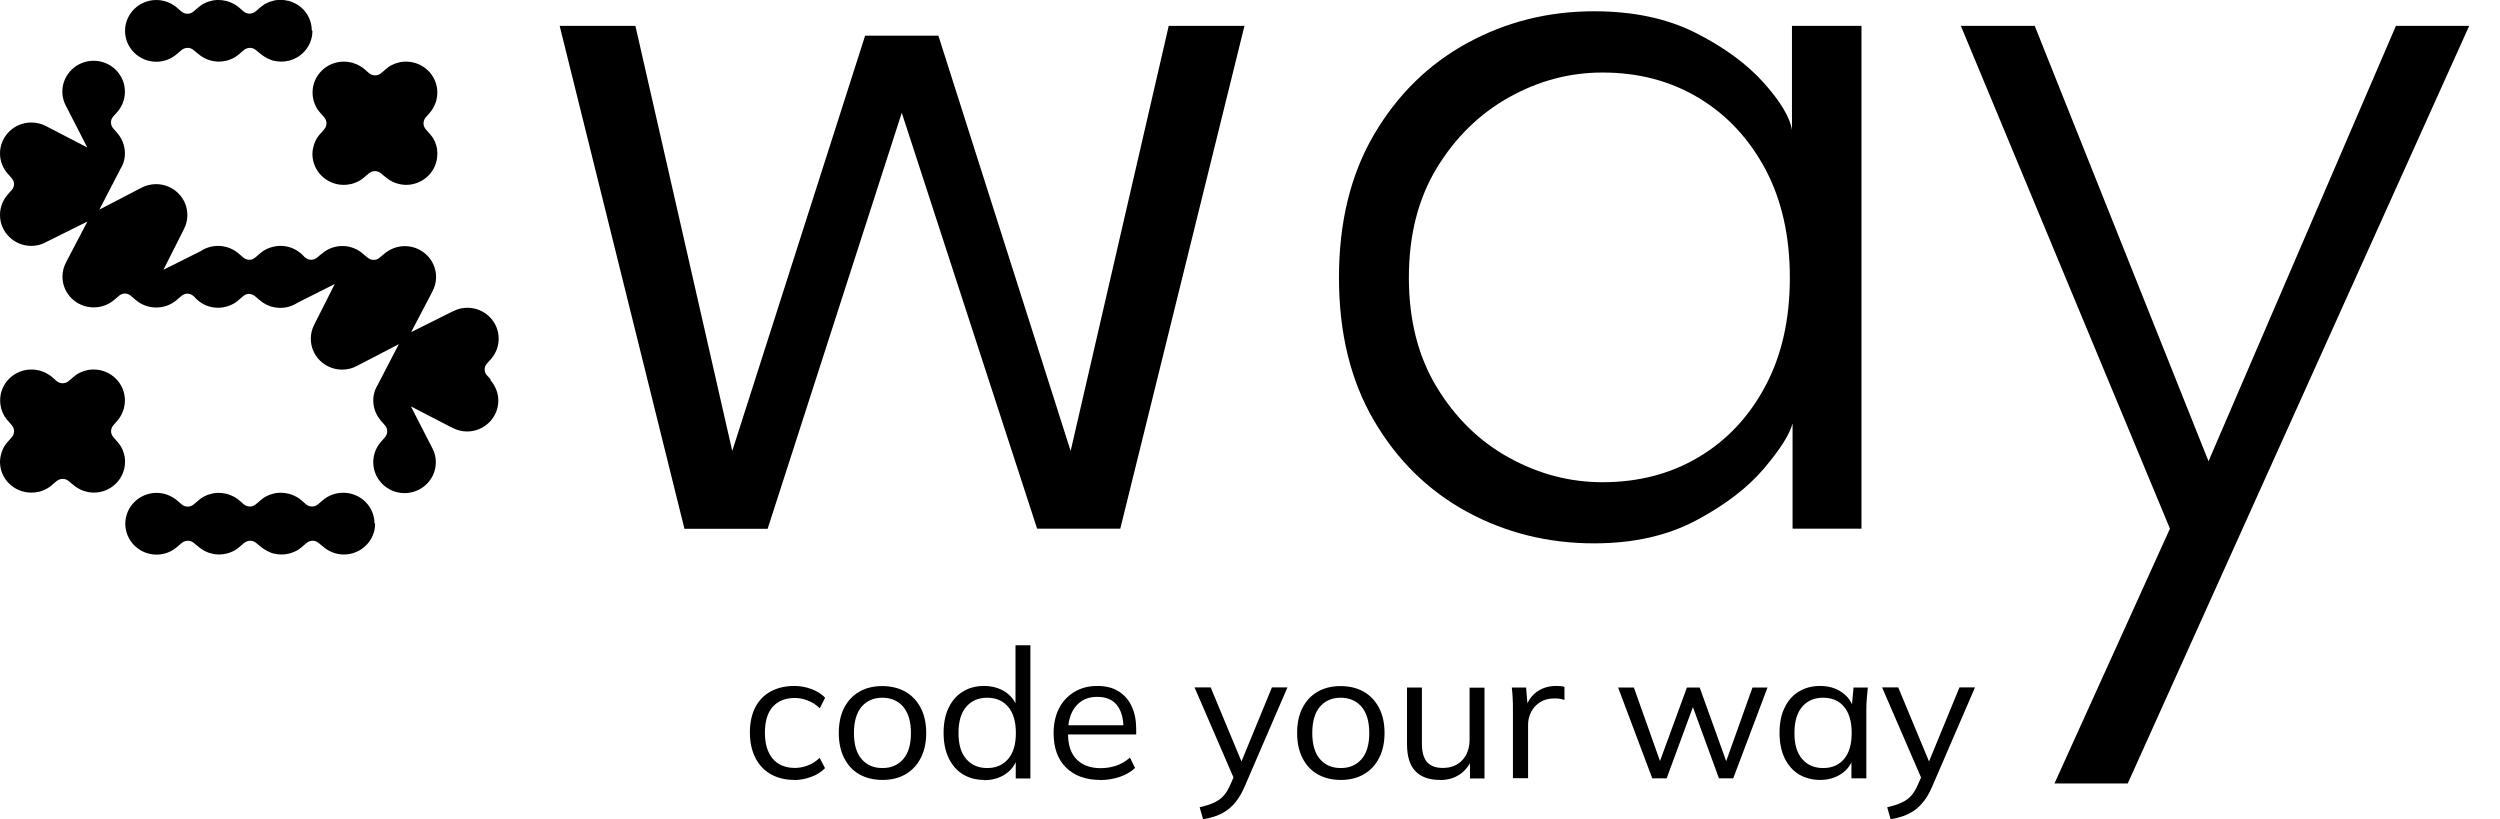 <svg width="418" height="137" viewBox="0 0 418 137" fill="none" xmlns="http://www.w3.org/2000/svg">
<g clip-path="url(#clip0_2083_687)">
<path d="M150.773 18.866L128.35 88.411H114.44L93.574 4.322H106.239L122.433 75.403L144.649 5.961H156.898L179.01 75.403L195.412 4.322H208.076L187.314 88.39H173.404L150.773 18.846V18.866Z" fill="black"/>
<path d="M299.718 88.411V70.794C299.241 72.638 297.621 75.157 294.902 78.374C292.161 81.59 288.403 84.457 283.586 87.018C278.77 89.579 273.081 90.849 266.52 90.849C258.838 90.849 251.758 89.087 245.301 85.584C238.824 82.061 233.633 76.981 229.73 70.323C225.827 63.666 223.875 55.697 223.875 46.418C223.875 37.138 225.827 29.17 229.73 22.512C233.633 15.855 238.824 10.754 245.301 7.211C251.779 3.667 258.838 1.885 266.52 1.885C273.102 1.885 278.77 3.093 283.545 5.51C288.32 7.928 292.099 10.713 294.902 13.848C297.704 16.982 299.282 19.624 299.615 21.734V4.322H311.241V88.39H299.718V88.411ZM235.564 46.418C235.564 53.526 237.121 59.63 240.235 64.751C243.35 69.873 247.377 73.805 252.319 76.53C257.26 79.254 262.471 80.627 267.932 80.627C273.953 80.627 279.309 79.234 284.022 76.427C288.735 73.621 292.452 69.668 295.171 64.546C297.912 59.425 299.262 53.383 299.262 46.418C299.262 39.453 297.891 33.41 295.171 28.289C292.431 23.168 288.715 19.194 284.022 16.367C279.309 13.54 273.953 12.127 267.932 12.127C262.471 12.127 257.26 13.499 252.319 16.265C247.377 19.03 243.35 22.963 240.235 28.084C237.121 33.205 235.564 39.31 235.564 46.418Z" fill="black"/>
<path d="M369.251 77.144L400.601 4.322H412.851L355.756 130.998H343.506L362.815 88.39L327.852 4.322H340.205L369.272 77.144H369.251Z" fill="black"/>
<path d="M132.814 130.404C131.298 130.404 129.99 130.076 128.869 129.441C127.748 128.806 126.896 127.884 126.294 126.696C125.692 125.508 125.381 124.095 125.381 122.456C125.381 120.817 125.692 119.404 126.294 118.236C126.917 117.069 127.768 116.188 128.89 115.594C130.011 115 131.298 114.692 132.793 114.692C133.769 114.692 134.724 114.856 135.658 115.205C136.592 115.553 137.36 116.024 137.963 116.659L137.07 118.421C136.447 117.827 135.783 117.396 135.056 117.13C134.329 116.843 133.623 116.7 132.917 116.7C131.319 116.7 130.094 117.192 129.201 118.175C128.329 119.158 127.893 120.612 127.893 122.497C127.893 124.382 128.329 125.815 129.201 126.86C130.073 127.884 131.319 128.397 132.917 128.397C133.582 128.397 134.288 128.274 135.014 128.007C135.741 127.741 136.426 127.311 137.049 126.717L137.942 128.438C137.298 129.093 136.53 129.585 135.575 129.912C134.641 130.261 133.686 130.424 132.751 130.424L132.814 130.404Z" fill="black"/>
<path d="M147.554 130.404C146.059 130.404 144.772 130.076 143.672 129.462C142.571 128.827 141.741 127.925 141.139 126.737C140.537 125.549 140.246 124.156 140.246 122.558C140.246 120.961 140.537 119.527 141.139 118.359C141.741 117.192 142.571 116.29 143.672 115.655C144.772 115.02 146.039 114.713 147.513 114.713C148.987 114.713 150.295 115.041 151.395 115.655C152.496 116.29 153.326 117.192 153.949 118.359C154.551 119.527 154.862 120.92 154.862 122.558C154.862 124.197 154.551 125.57 153.949 126.737C153.347 127.925 152.496 128.827 151.395 129.462C150.295 130.097 149.028 130.404 147.554 130.404ZM147.554 128.417C149.008 128.417 150.15 127.925 151.022 126.922C151.894 125.918 152.309 124.463 152.309 122.558C152.309 120.653 151.873 119.158 151.001 118.154C150.129 117.151 148.966 116.659 147.534 116.659C146.101 116.659 144.938 117.151 144.066 118.154C143.215 119.158 142.779 120.612 142.779 122.558C142.779 124.504 143.215 125.938 144.066 126.922C144.918 127.925 146.08 128.417 147.554 128.417Z" fill="black"/>
<path d="M164.538 130.404C163.188 130.404 162.005 130.076 160.988 129.462C159.97 128.827 159.181 127.925 158.621 126.758C158.06 125.59 157.77 124.197 157.77 122.558C157.77 120.92 158.039 119.486 158.621 118.318C159.181 117.151 159.97 116.249 160.988 115.635C162.005 115 163.188 114.692 164.538 114.692C165.887 114.692 167.133 115.041 168.13 115.717C169.126 116.393 169.811 117.335 170.164 118.503H169.791V107.892H172.282V130.158H169.832V126.532H170.164C169.832 127.741 169.168 128.704 168.15 129.4C167.133 130.097 165.929 130.445 164.538 130.445V130.404ZM165.057 128.417C166.51 128.417 167.673 127.925 168.545 126.922C169.417 125.918 169.853 124.464 169.853 122.558C169.853 120.653 169.417 119.158 168.545 118.154C167.673 117.151 166.51 116.659 165.057 116.659C163.604 116.659 162.441 117.151 161.569 118.154C160.697 119.158 160.261 120.612 160.261 122.558C160.261 124.504 160.697 125.938 161.569 126.922C162.441 127.925 163.604 128.417 165.057 128.417Z" fill="black"/>
<path d="M183.95 130.404C181.541 130.404 179.631 129.708 178.24 128.335C176.849 126.963 176.164 125.037 176.164 122.579C176.164 120.981 176.475 119.609 177.078 118.421C177.7 117.233 178.552 116.331 179.652 115.676C180.752 115.02 182.019 114.692 183.452 114.692C184.884 114.692 186.047 114.979 187.002 115.573C187.957 116.167 188.704 116.987 189.203 118.072C189.722 119.158 189.971 120.428 189.971 121.903V122.804H178.053V121.268H188.351L187.832 121.657C187.832 120.039 187.459 118.789 186.732 117.868C186.005 116.966 184.905 116.516 183.452 116.516C181.915 116.516 180.732 117.048 179.86 118.113C178.988 119.179 178.572 120.592 178.572 122.395V122.661C178.572 124.545 179.05 126 180.005 126.963C180.96 127.925 182.289 128.438 184.012 128.438C184.926 128.438 185.798 128.294 186.607 128.028C187.417 127.762 188.185 127.311 188.933 126.676L189.784 128.397C189.099 129.052 188.248 129.544 187.23 129.892C186.192 130.24 185.112 130.424 183.971 130.424L183.95 130.404Z" fill="black"/>
<path d="M201.161 137L200.58 134.972C201.535 134.747 202.345 134.501 202.988 134.194C203.632 133.907 204.172 133.518 204.608 133.026C205.044 132.534 205.397 131.94 205.708 131.203L206.497 129.421L206.435 130.445L199.729 114.938H202.428L207.971 128.274H207.182L212.663 114.938H215.258L208.158 131.387C207.743 132.35 207.307 133.169 206.808 133.825C206.31 134.48 205.791 135.013 205.23 135.423C204.67 135.832 204.047 136.16 203.383 136.406C202.718 136.652 201.971 136.836 201.182 136.98L201.161 137Z" fill="black"/>
<path d="M224.187 130.404C222.692 130.404 221.405 130.076 220.305 129.462C219.204 128.827 218.374 127.925 217.772 126.737C217.17 125.549 216.879 124.156 216.879 122.558C216.879 120.961 217.17 119.527 217.772 118.359C218.374 117.192 219.204 116.29 220.305 115.655C221.405 115.02 222.671 114.713 224.146 114.713C225.62 114.713 226.928 115.041 228.028 115.655C229.128 116.29 229.959 117.192 230.582 118.359C231.184 119.527 231.495 120.92 231.495 122.558C231.495 124.197 231.184 125.57 230.582 126.737C229.98 127.925 229.128 128.827 228.028 129.462C226.928 130.097 225.661 130.404 224.187 130.404ZM224.187 128.417C225.64 128.417 226.782 127.925 227.654 126.922C228.526 125.918 228.942 124.463 228.942 122.558C228.942 120.653 228.506 119.158 227.634 118.154C226.762 117.151 225.599 116.659 224.166 116.659C222.734 116.659 221.571 117.151 220.699 118.154C219.848 119.158 219.412 120.612 219.412 122.558C219.412 124.504 219.848 125.938 220.699 126.922C221.55 127.925 222.713 128.417 224.187 128.417Z" fill="black"/>
<path d="M240.775 130.404C238.948 130.404 237.577 129.912 236.643 128.929C235.709 127.946 235.252 126.43 235.252 124.402V114.959H237.743V124.341C237.743 125.734 238.034 126.758 238.595 127.413C239.176 128.069 240.048 128.397 241.252 128.397C242.602 128.397 243.681 127.966 244.491 127.106C245.301 126.246 245.716 125.078 245.716 123.624V114.979H248.207V130.158H245.778V126.737H246.173C245.737 127.905 245.052 128.806 244.097 129.462C243.141 130.117 242.02 130.424 240.733 130.424L240.775 130.404Z" fill="black"/>
<path d="M252.962 130.138V118.625C252.962 118.031 252.962 117.417 252.921 116.782C252.9 116.167 252.838 115.553 252.775 114.959H255.163L255.474 118.646H255.038C255.246 117.765 255.599 117.028 256.118 116.434C256.637 115.84 257.239 115.409 257.924 115.123C258.61 114.836 259.336 114.692 260.104 114.692C260.416 114.692 260.686 114.692 260.914 114.713C261.142 114.733 261.371 114.774 261.578 114.856V117.028C261.246 116.925 260.956 116.864 260.706 116.823C260.457 116.782 260.167 116.782 259.834 116.782C258.942 116.782 258.153 116.987 257.488 117.417C256.824 117.847 256.326 118.38 255.993 119.056C255.661 119.732 255.495 120.428 255.495 121.166V130.117H252.983L252.962 130.138Z" fill="black"/>
<path d="M276.258 130.138L270.549 114.959H273.186L277.94 128.335H277.151L282.051 114.959H284.189L289.006 128.335H288.238L293.013 114.959H295.525L289.795 130.138H287.408L282.445 116.557H283.67L278.667 130.138H276.238H276.258Z" fill="black"/>
<path d="M304.349 130.404C302.979 130.404 301.775 130.076 300.757 129.462C299.74 128.827 298.951 127.925 298.39 126.758C297.83 125.59 297.539 124.197 297.539 122.558C297.539 120.92 297.809 119.486 298.39 118.318C298.951 117.151 299.74 116.249 300.757 115.635C301.775 115 302.979 114.692 304.349 114.692C305.719 114.692 306.944 115.041 307.941 115.737C308.958 116.434 309.622 117.376 309.955 118.564H309.581L309.913 114.959H312.301C312.239 115.553 312.176 116.126 312.135 116.72C312.093 117.314 312.052 117.888 312.052 118.462V130.138H309.56V126.573H309.892C309.56 127.762 308.896 128.704 307.878 129.38C306.861 130.056 305.678 130.404 304.328 130.404H304.349ZM304.827 128.417C306.301 128.417 307.463 127.925 308.315 126.922C309.166 125.918 309.602 124.464 309.602 122.558C309.602 120.653 309.166 119.158 308.315 118.154C307.463 117.151 306.301 116.659 304.827 116.659C303.352 116.659 302.211 117.151 301.338 118.154C300.466 119.158 300.03 120.612 300.03 122.558C300.03 124.504 300.466 125.938 301.338 126.922C302.211 127.925 303.373 128.417 304.827 128.417Z" fill="black"/>
<path d="M316.12 137L315.539 134.972C316.494 134.747 317.303 134.501 317.947 134.194C318.591 133.907 319.131 133.518 319.567 133.026C320.003 132.534 320.355 131.94 320.667 131.203L321.456 129.421L321.394 130.445L314.688 114.938H317.387L322.93 128.274H322.141L327.622 114.938H330.217L323.117 131.387C322.702 132.35 322.266 133.169 321.767 133.825C321.269 134.48 320.75 135.013 320.189 135.423C319.629 135.832 319.006 136.16 318.342 136.406C317.677 136.652 316.93 136.836 316.141 136.98L316.12 137Z" fill="black"/>
<path d="M11.024 17.739L10.963 17.637C10.963 17.637 11.004 17.698 11.004 17.739H11.024Z" fill="black"/>
<path d="M73.081 25.093C73.123 25.298 73.123 25.524 73.123 25.749C73.123 28.596 70.797 30.911 67.891 30.911C67.559 30.911 67.226 30.87 66.915 30.809C66.811 30.788 66.707 30.768 66.604 30.727C66.396 30.686 66.188 30.624 66.001 30.542C65.42 30.317 64.88 29.969 64.424 29.579L64.216 29.416L63.676 28.965C63.116 28.494 62.285 28.494 61.704 28.965L61.164 29.416C61.164 29.416 61.039 29.538 60.956 29.6C60.832 29.702 60.728 29.805 60.603 29.887C60.479 29.989 60.334 30.071 60.209 30.153C60.084 30.235 59.939 30.317 59.794 30.378C59.669 30.44 59.524 30.501 59.399 30.542C59.275 30.604 59.129 30.645 59.005 30.686C58.901 30.727 58.797 30.768 58.672 30.768C58.299 30.87 57.884 30.911 57.468 30.911C54.582 30.911 52.236 28.596 52.236 25.749C52.236 25.421 52.278 25.093 52.34 24.786C52.361 24.684 52.382 24.581 52.423 24.479C52.465 24.274 52.527 24.069 52.61 23.885C52.818 23.291 53.171 22.779 53.586 22.328L53.773 22.123L54.23 21.591C54.707 21.038 54.707 20.218 54.23 19.645L53.773 19.112L53.586 18.907C53.482 18.784 53.378 18.682 53.295 18.559C53.191 18.436 53.129 18.313 53.025 18.19C53.025 18.19 53.025 18.149 53.005 18.149C52.922 18.026 52.859 17.883 52.797 17.76C52.672 17.514 52.569 17.248 52.486 16.982C52.444 16.879 52.402 16.777 52.402 16.654C52.299 16.265 52.257 15.875 52.257 15.466C52.257 12.618 54.603 10.304 57.489 10.304C57.904 10.304 58.32 10.345 58.693 10.447C58.818 10.447 58.922 10.488 59.026 10.529C59.171 10.57 59.295 10.611 59.42 10.672C59.544 10.713 59.69 10.775 59.814 10.836C59.96 10.898 60.105 10.98 60.23 11.062C60.354 11.123 60.458 11.205 60.583 11.287C60.728 11.389 60.873 11.492 60.998 11.615L61.724 12.25C62.306 12.721 63.136 12.721 63.697 12.25L64.237 11.799C64.237 11.799 64.382 11.656 64.444 11.615C64.569 11.512 64.673 11.41 64.797 11.328C64.943 11.205 65.109 11.102 65.275 11C65.358 10.959 65.441 10.898 65.524 10.877C65.939 10.652 66.396 10.508 66.853 10.406C66.977 10.365 67.102 10.365 67.226 10.345C67.434 10.304 67.662 10.304 67.891 10.304C70.777 10.304 73.123 12.618 73.123 15.466C73.123 15.875 73.081 16.265 72.978 16.654C72.978 16.777 72.936 16.879 72.894 16.982C72.811 17.248 72.708 17.514 72.583 17.76C72.521 17.883 72.459 18.026 72.375 18.149C72.209 18.416 72.022 18.682 71.815 18.907L71.171 19.645C70.694 20.218 70.694 21.038 71.171 21.591L71.628 22.123L71.815 22.328C71.919 22.451 72.022 22.553 72.106 22.676C72.209 22.799 72.272 22.922 72.375 23.045C72.375 23.066 72.396 23.086 72.417 23.106C72.479 23.209 72.541 23.311 72.583 23.414C72.604 23.455 72.624 23.496 72.645 23.537C72.708 23.639 72.749 23.762 72.791 23.885C72.894 24.151 72.978 24.417 73.04 24.704C73.081 24.827 73.081 24.95 73.102 25.073L73.081 25.093Z" fill="black"/>
<path d="M20.866 76.55C20.907 76.755 20.907 76.981 20.907 77.206C20.907 80.053 18.582 82.368 15.675 82.368C15.343 82.368 15.011 82.327 14.699 82.266C14.596 82.245 14.492 82.225 14.388 82.184C14.18 82.143 13.973 82.081 13.786 81.999C13.205 81.774 12.665 81.426 12.208 81.037L12 80.873L11.461 80.422C10.9 79.951 10.069 79.951 9.488 80.422L8.948 80.873C8.948 80.873 8.824 80.996 8.741 81.057C8.616 81.159 8.512 81.262 8.388 81.344C8.263 81.446 8.118 81.528 7.993 81.61C7.869 81.692 7.723 81.774 7.578 81.835C7.454 81.897 7.308 81.958 7.184 81.999C7.059 82.061 6.914 82.102 6.789 82.143C6.685 82.184 6.582 82.225 6.457 82.225C6.083 82.327 5.668 82.368 5.253 82.368C2.346 82.368 0 80.074 0 77.226C0 76.899 0.042 76.571 0.104 76.264C0.125 76.161 0.145 76.059 0.187 75.956C0.228 75.751 0.291 75.547 0.374 75.362C0.581 74.768 0.934 74.256 1.35 73.805L1.536 73.601L1.993 73.068C2.471 72.515 2.471 71.695 1.993 71.122L1.536 70.589L1.35 70.385C1.246 70.262 1.142 70.159 1.059 70.036C0.955 69.913 0.893 69.79 0.789 69.668C0.789 69.668 0.789 69.627 0.768 69.627C0.685 69.504 0.623 69.36 0.561 69.237C0.436 68.992 0.332 68.725 0.249 68.459C0.208 68.357 0.166 68.254 0.166 68.131C0.062 67.742 0.021 67.353 0.021 66.943C0.021 64.096 2.367 61.781 5.253 61.781C5.668 61.781 6.083 61.822 6.457 61.925C6.582 61.925 6.685 61.965 6.789 62.006C6.934 62.047 7.059 62.088 7.184 62.15C7.308 62.191 7.454 62.252 7.578 62.314C7.723 62.375 7.869 62.457 7.993 62.539C8.118 62.6 8.222 62.682 8.346 62.764C8.492 62.867 8.637 62.969 8.762 63.092L9.488 63.727C10.069 64.198 10.9 64.198 11.461 63.727L12 63.276C12 63.276 12.146 63.133 12.208 63.092C12.333 62.99 12.436 62.887 12.561 62.805C12.706 62.682 12.872 62.58 13.039 62.477C13.121 62.437 13.205 62.375 13.288 62.355C13.703 62.129 14.16 61.986 14.616 61.883C14.741 61.843 14.866 61.843 14.99 61.822C15.198 61.781 15.426 61.781 15.655 61.781C18.54 61.781 20.887 64.096 20.887 66.943C20.887 67.353 20.845 67.742 20.741 68.131C20.741 68.254 20.7 68.357 20.658 68.459C20.575 68.725 20.471 68.992 20.347 69.237C20.284 69.36 20.222 69.504 20.139 69.627C19.973 69.893 19.786 70.159 19.578 70.385L18.935 71.122C18.457 71.695 18.457 72.515 18.935 73.068L19.392 73.601L19.578 73.805C19.682 73.928 19.786 74.031 19.869 74.154C19.973 74.277 20.035 74.4 20.139 74.522C20.139 74.543 20.16 74.563 20.181 74.584C20.243 74.686 20.305 74.789 20.347 74.891C20.367 74.932 20.388 74.973 20.409 75.014C20.471 75.116 20.513 75.239 20.554 75.362C20.658 75.629 20.741 75.895 20.803 76.182C20.845 76.305 20.845 76.427 20.866 76.55Z" fill="black"/>
<path d="M52.238 5.162C52.238 6.575 51.657 7.866 50.702 8.808C50.639 8.87 50.577 8.931 50.494 8.993C50.369 9.095 50.266 9.197 50.141 9.279C50.016 9.382 49.892 9.443 49.767 9.546C49.767 9.546 49.746 9.546 49.726 9.566C49.601 9.648 49.456 9.71 49.331 9.771C49.082 9.894 48.812 9.996 48.542 10.078C48.438 10.119 48.335 10.16 48.21 10.16C47.836 10.263 47.421 10.304 47.006 10.304C46.591 10.304 46.196 10.242 45.802 10.16C45.698 10.16 45.594 10.119 45.49 10.078C45.366 10.037 45.22 9.996 45.117 9.935C44.535 9.71 43.995 9.361 43.518 8.972L43.31 8.808L42.77 8.358C42.21 7.886 41.38 7.886 40.798 8.358L40.258 8.808L40.051 8.993C39.926 9.095 39.822 9.197 39.698 9.279C39.573 9.382 39.449 9.443 39.324 9.546C39.324 9.546 39.282 9.546 39.282 9.566C39.158 9.648 39.013 9.71 38.888 9.771C38.639 9.894 38.369 9.996 38.099 10.078C37.995 10.119 37.892 10.16 37.767 10.16C37.372 10.263 36.978 10.304 36.563 10.304C36.23 10.304 35.898 10.263 35.587 10.201C35.483 10.181 35.379 10.16 35.276 10.119C35.068 10.078 34.86 10.017 34.673 9.935C34.092 9.71 33.552 9.361 33.096 8.972L32.888 8.808L32.348 8.358C31.788 7.886 30.957 7.886 30.376 8.358L29.836 8.808L29.628 8.993C28.694 9.812 27.49 10.324 26.14 10.324C23.254 10.324 20.908 8.009 20.908 5.162C20.908 2.315 23.254 -2.33632e-05 26.14 -2.33632e-05C27.49 -2.33632e-05 28.694 0.512 29.628 1.311L30.355 1.946C30.936 2.417 31.767 2.417 32.327 1.946L32.867 1.495C32.867 1.495 33.012 1.352 33.075 1.311C33.199 1.209 33.303 1.106 33.428 1.024C33.573 0.901 33.739 0.799 33.905 0.696C33.988 0.655 34.071 0.594 34.154 0.574C34.57 0.348 35.026 0.205 35.483 0.102C35.608 0.061 35.732 0.061 35.857 0.041C36.064 -2.33632e-05 36.293 -2.33632e-05 36.521 -2.33632e-05C36.936 -2.33632e-05 37.331 0.041 37.725 0.143C37.85 0.143 37.954 0.184 38.058 0.225C38.328 0.307 38.597 0.41 38.846 0.533C38.971 0.594 39.116 0.655 39.241 0.737C39.511 0.901 39.781 1.086 40.009 1.29L40.736 1.926C41.317 2.397 42.148 2.397 42.708 1.926L43.248 1.475L43.456 1.29C43.58 1.188 43.684 1.086 43.809 1.004C43.975 0.881 44.141 0.778 44.286 0.676C44.369 0.635 44.452 0.574 44.535 0.553C44.95 0.328 45.407 0.184 45.864 0.082C45.989 0.041 46.113 0.041 46.238 0.02C46.445 -0.021 46.674 -0.021 46.902 -0.021C47.317 -0.021 47.733 0.02 48.106 0.123C48.231 0.123 48.335 0.164 48.438 0.205C48.729 0.287 48.978 0.389 49.227 0.512C49.352 0.574 49.497 0.635 49.622 0.717C49.913 0.881 50.162 1.065 50.411 1.29C51.47 2.233 52.134 3.605 52.134 5.121L52.238 5.162Z" fill="black"/>
<path d="M62.722 87.55C62.722 90.398 60.376 92.713 57.49 92.713C56.141 92.713 54.937 92.201 54.002 91.381L53.795 91.217L53.255 90.767C52.694 90.295 51.864 90.295 51.282 90.767L50.743 91.217C50.743 91.217 50.618 91.34 50.535 91.402C50.41 91.504 50.307 91.606 50.182 91.688C50.057 91.791 49.933 91.852 49.808 91.955C49.808 91.955 49.788 91.955 49.767 91.975C49.642 92.057 49.497 92.118 49.372 92.18C49.123 92.303 48.853 92.405 48.583 92.487C48.48 92.528 48.376 92.569 48.251 92.569C47.877 92.672 47.462 92.713 47.047 92.713C46.632 92.713 46.237 92.651 45.843 92.569C45.739 92.569 45.635 92.528 45.531 92.487C45.407 92.446 45.261 92.405 45.158 92.344C44.576 92.118 44.036 91.77 43.559 91.381L43.351 91.217L42.812 90.767C42.251 90.295 41.42 90.295 40.839 90.767L40.299 91.217L40.092 91.402C39.967 91.504 39.863 91.606 39.739 91.688C39.614 91.791 39.49 91.852 39.365 91.955C39.365 91.955 39.324 91.955 39.324 91.975C39.199 92.057 39.054 92.118 38.929 92.18C38.68 92.303 38.41 92.405 38.14 92.487C38.036 92.528 37.932 92.569 37.808 92.569C37.413 92.672 37.019 92.713 36.604 92.713C36.272 92.713 35.939 92.672 35.628 92.61C35.524 92.59 35.42 92.569 35.316 92.528C35.109 92.487 34.901 92.426 34.714 92.344C34.133 92.118 33.593 91.77 33.136 91.381L32.929 91.217L32.389 90.767C31.828 90.295 30.998 90.295 30.417 90.767L29.877 91.217L29.669 91.402C28.735 92.221 27.531 92.733 26.181 92.733C23.295 92.733 20.949 90.418 20.949 87.571C20.949 84.724 23.295 82.409 26.181 82.409C27.531 82.409 28.735 82.921 29.669 83.72L30.396 84.355C30.977 84.826 31.808 84.826 32.368 84.355L32.908 83.904C32.908 83.904 33.053 83.761 33.116 83.72C33.24 83.618 33.344 83.515 33.469 83.433C33.614 83.31 33.78 83.208 33.946 83.105C34.029 83.064 34.112 83.003 34.195 82.983C34.611 82.757 35.067 82.614 35.524 82.511C35.649 82.47 35.773 82.47 35.898 82.45C36.105 82.409 36.334 82.409 36.562 82.409C36.977 82.409 37.372 82.45 37.766 82.552C37.891 82.552 37.995 82.593 38.099 82.634C38.368 82.716 38.638 82.819 38.888 82.942C39.012 83.003 39.157 83.064 39.282 83.146C39.552 83.31 39.822 83.495 40.05 83.699L40.777 84.334C41.358 84.806 42.189 84.806 42.749 84.334L43.289 83.884L43.497 83.699C43.621 83.597 43.725 83.495 43.85 83.413C44.016 83.29 44.182 83.187 44.327 83.085C44.41 83.044 44.493 82.983 44.576 82.962C44.992 82.737 45.448 82.593 45.905 82.491C46.03 82.45 46.154 82.45 46.279 82.429C46.486 82.388 46.715 82.388 46.943 82.388C47.358 82.388 47.774 82.429 48.147 82.532C48.272 82.532 48.376 82.573 48.48 82.614C48.77 82.696 49.019 82.798 49.269 82.921C49.393 82.983 49.538 83.044 49.663 83.126C49.954 83.29 50.203 83.474 50.452 83.699L51.179 84.334C51.76 84.806 52.59 84.806 53.151 84.334L53.691 83.884L53.898 83.699C54.833 82.88 56.037 82.388 57.386 82.388C60.272 82.388 62.618 84.683 62.618 87.55H62.722Z" fill="black"/>
<path d="M41.191 43.386C41.025 43.325 40.859 43.243 40.714 43.12L40.174 42.669L39.966 42.485C39.385 41.973 38.7 41.583 37.932 41.358C38.7 41.563 39.406 41.952 39.987 42.464L40.714 43.099C40.859 43.222 41.025 43.304 41.191 43.386Z" fill="black"/>
<path d="M42.043 43.427C41.752 43.488 41.461 43.488 41.191 43.365C41.461 43.468 41.773 43.468 42.043 43.427Z" fill="black"/>
<path d="M50.244 50.269C50.14 50.371 50.036 50.433 49.912 50.535L49.849 50.576C49.849 50.576 49.808 50.596 49.787 50.596C49.787 50.596 49.808 50.596 49.829 50.576C49.974 50.474 50.119 50.392 50.244 50.269Z" fill="black"/>
<path d="M82.051 63.461L81.407 62.744C80.909 62.191 80.909 61.351 81.407 60.798L82.051 60.081C82.882 59.159 83.38 57.95 83.38 56.619C83.38 53.772 81.034 51.457 78.148 51.457C77.338 51.457 76.591 51.641 75.906 51.969L75.594 52.112L68.743 55.533L72.272 48.794C72.667 48.056 72.916 47.217 72.916 46.315C72.916 43.468 70.57 41.153 67.684 41.153C66.334 41.153 65.13 41.665 64.196 42.485L63.988 42.649L63.449 43.099C62.888 43.57 62.057 43.57 61.497 43.099L60.936 42.649L60.729 42.464C59.815 41.645 58.59 41.133 57.241 41.133C55.891 41.133 54.687 41.645 53.753 42.464L53.545 42.628L53.005 43.079C52.445 43.55 51.614 43.55 51.054 43.079L50.929 42.976H50.908C50.908 42.976 50.867 42.935 50.867 42.915C50.784 42.812 50.68 42.71 50.576 42.608C50.452 42.485 50.327 42.382 50.202 42.28C49.932 42.075 49.663 41.891 49.372 41.727C49.06 41.563 48.77 41.44 48.438 41.338C47.96 41.194 47.42 41.112 46.88 41.112C46.694 41.112 46.486 41.112 46.299 41.153C46.154 41.153 46.029 41.194 45.884 41.215C45.739 41.235 45.593 41.276 45.448 41.317C45.157 41.399 44.867 41.502 44.617 41.624C44.181 41.829 43.766 42.116 43.392 42.444L43.185 42.628L42.645 43.079C42.645 43.079 42.5 43.202 42.417 43.243C42.292 43.325 42.147 43.366 42.022 43.407C41.731 43.468 41.441 43.468 41.171 43.345C41.005 43.284 40.839 43.202 40.693 43.079L40.154 42.628L39.946 42.444C39.365 41.932 38.679 41.542 37.911 41.317C37.455 41.194 36.977 41.112 36.479 41.112C35.42 41.112 34.423 41.419 33.614 41.952C33.593 41.952 33.572 41.973 33.551 41.993L27.323 45.107L30.686 38.449L30.79 38.224C31.143 37.548 31.33 36.77 31.33 35.95C31.33 33.103 28.984 30.788 26.098 30.788C25.184 30.788 24.333 31.013 23.586 31.423L16.61 35.049L20.077 28.371V28.33C20.596 27.552 20.887 26.63 20.887 25.626C20.887 24.294 20.367 23.107 19.558 22.185L18.914 21.447C18.437 20.894 18.437 20.054 18.914 19.501L19.558 18.784C20.388 17.862 20.887 16.654 20.887 15.322C20.887 12.475 18.54 10.16 15.655 10.16C12.769 10.16 10.422 12.475 10.422 15.322C10.422 16.121 10.609 16.9 10.962 17.576C10.962 17.617 11.004 17.658 11.004 17.678C11.025 17.719 11.045 17.76 11.066 17.78L14.596 24.663L7.723 21.099C6.997 20.71 6.125 20.484 5.232 20.484C2.346 20.484 0 22.799 0 25.646C0 26.957 0.498 28.166 1.329 29.088L1.516 29.293L1.972 29.825C2.471 30.378 2.471 31.198 1.972 31.751L1.329 32.488C0.498 33.41 0 34.619 0 35.95C0 38.797 2.346 41.112 5.232 41.112C6.042 41.112 6.789 40.928 7.474 40.6L7.786 40.436L14.616 37.036L11.087 43.775C10.692 44.513 10.443 45.353 10.443 46.254C10.443 49.101 12.789 51.395 15.675 51.395C17.004 51.395 18.229 50.904 19.163 50.084L19.371 49.9L19.911 49.45C20.471 48.958 21.302 48.958 21.862 49.45L22.61 50.084C23.523 50.904 24.769 51.416 26.119 51.416C27.468 51.416 28.672 50.924 29.607 50.105L29.814 49.921L30.354 49.47C30.915 48.978 31.745 48.978 32.306 49.47L32.43 49.572H32.451C32.451 49.572 32.472 49.634 32.492 49.634C32.575 49.736 32.679 49.839 32.783 49.941C33.717 50.883 35.025 51.457 36.458 51.457C36.645 51.457 36.852 51.457 37.039 51.416C37.185 51.416 37.309 51.375 37.455 51.355C37.6 51.334 37.766 51.293 37.891 51.252C38.181 51.17 38.472 51.068 38.721 50.945C39.157 50.74 39.572 50.474 39.925 50.146L40.133 49.962L40.673 49.511C40.673 49.511 40.818 49.388 40.901 49.347C41.026 49.265 41.171 49.224 41.295 49.183C41.586 49.122 41.877 49.122 42.147 49.245C42.313 49.306 42.479 49.388 42.624 49.511L43.164 49.962L43.372 50.146C44.057 50.74 44.908 51.191 45.863 51.375C46.195 51.436 46.507 51.477 46.839 51.477C47.379 51.477 47.919 51.395 48.396 51.252C48.728 51.15 49.019 51.027 49.33 50.863C49.455 50.781 49.559 50.719 49.683 50.658C49.683 50.658 49.69 50.658 49.704 50.658C49.704 50.658 49.725 50.638 49.746 50.617C49.891 50.515 50.036 50.433 50.161 50.31C50.057 50.412 49.953 50.474 49.829 50.576L55.974 47.483L52.611 54.14L52.507 54.366C52.154 55.042 51.967 55.82 51.967 56.639C51.967 59.487 54.313 61.802 57.199 61.802C58.113 61.802 58.964 61.576 59.711 61.167L66.687 57.541L63.22 64.219V64.26C62.701 65.038 62.41 65.96 62.41 66.964C62.41 68.295 62.929 69.483 63.739 70.405L64.383 71.142C64.86 71.696 64.86 72.535 64.383 73.088L63.739 73.826C62.909 74.748 62.41 75.956 62.41 77.288C62.41 80.135 64.757 82.45 67.642 82.45C70.528 82.45 72.874 80.135 72.874 77.288C72.874 76.489 72.688 75.71 72.335 75.034C72.314 74.953 72.272 74.891 72.231 74.83L68.701 67.947L75.428 71.429H75.47L75.594 71.511C76.342 71.9 77.172 72.146 78.086 72.146C80.972 72.146 83.318 69.832 83.318 66.984C83.318 65.653 82.799 64.465 81.989 63.543L82.051 63.461Z" fill="black"/>
<path d="M72.417 74.973C72.417 74.973 72.356 74.85 72.314 74.768L72.417 74.973Z" fill="black"/>
<path d="M50.242 50.269C50.139 50.371 50.035 50.433 49.911 50.535L49.849 50.576H49.828C49.973 50.474 50.118 50.392 50.242 50.269Z" fill="black"/>
<path d="M42.189 49.224C41.919 49.122 41.608 49.122 41.338 49.163C41.629 49.101 41.919 49.101 42.189 49.224Z" fill="black"/>
<path d="M45.925 51.355C44.991 51.191 44.119 50.74 43.413 50.125L42.687 49.49C42.541 49.367 42.375 49.286 42.209 49.204C42.375 49.265 42.541 49.347 42.687 49.47L43.226 49.921L43.434 50.105C44.119 50.699 44.97 51.15 45.925 51.334V51.355Z" fill="black"/>
</g>
<defs>
<clipPath id="clip0_2083_687">
<rect width="418" height="137" fill="white"/>
</clipPath>
</defs>
</svg>

